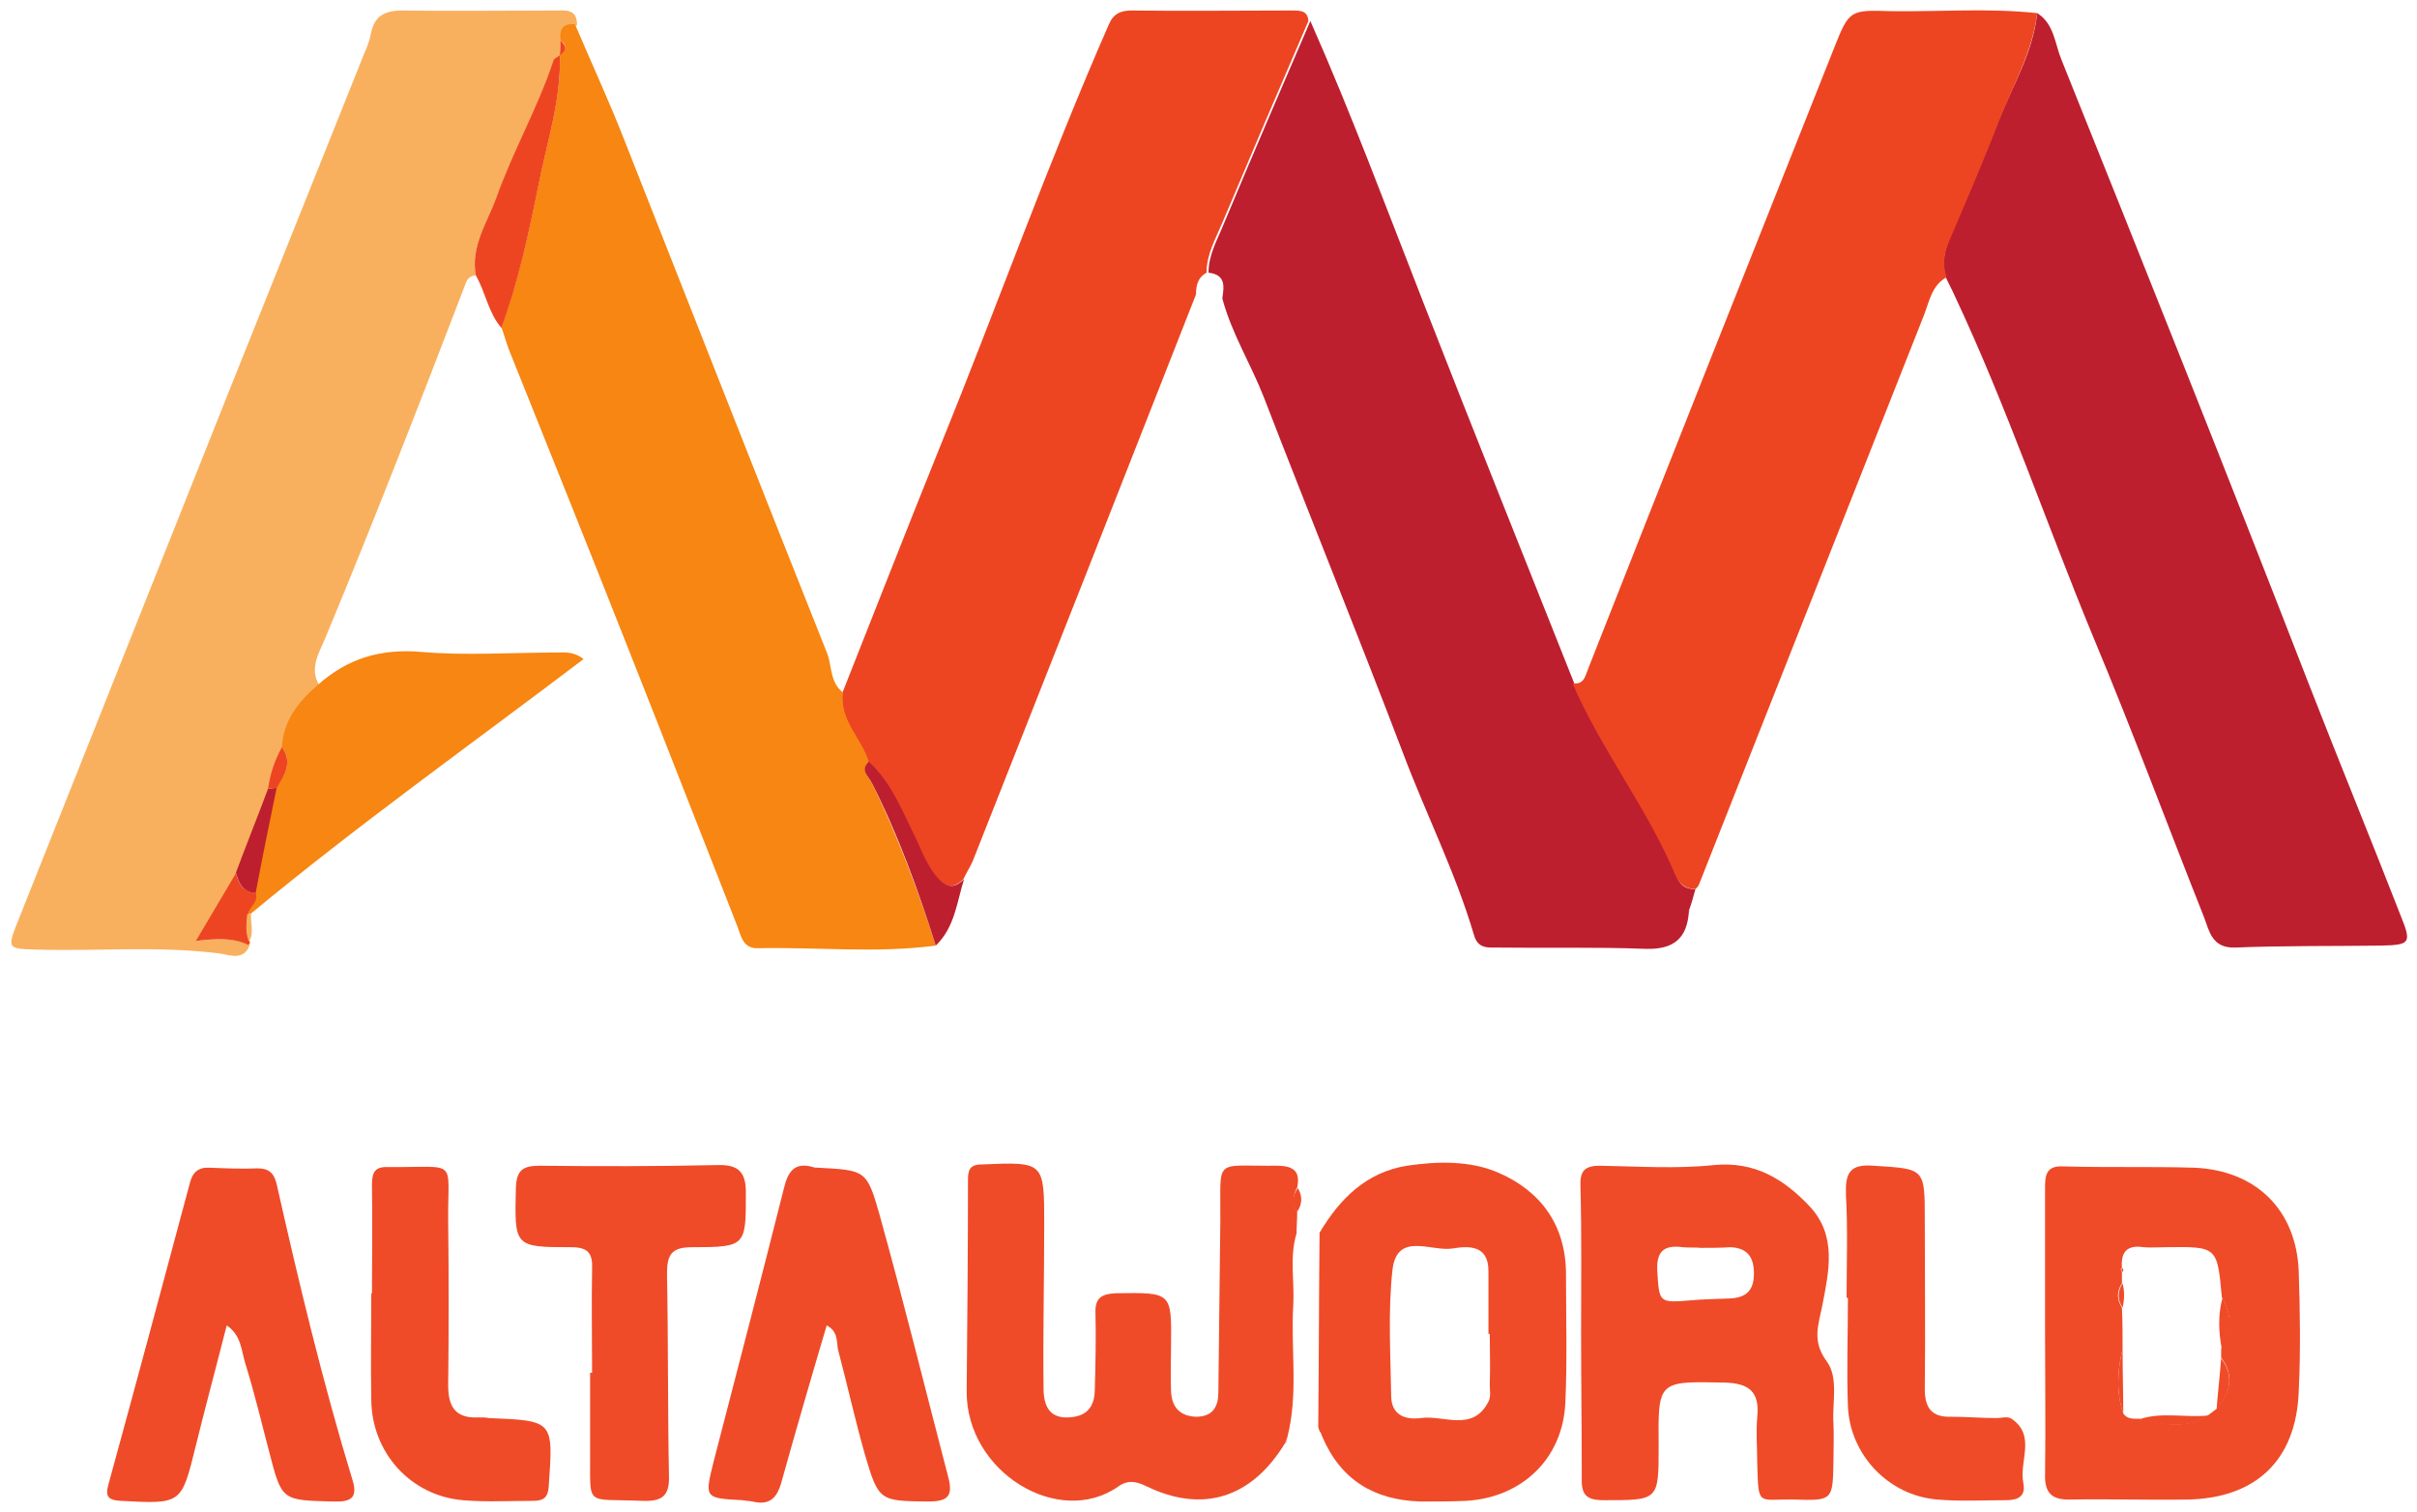 <?xml version="1.0" encoding="utf-8"?>
<!-- Generator: Adobe Illustrator 26.4.1, SVG Export Plug-In . SVG Version: 6.00 Build 0)  -->
<svg version="1.1" id="Layer_1" xmlns="http://www.w3.org/2000/svg" xmlns:xlink="http://www.w3.org/1999/xlink" x="0px" y="0px"
	 viewBox="0 0 367.8 230.1" style="enable-background:new 0 0 367.8 230.1;" xml:space="preserve">
<style type="text/css">
	.st0{fill:#F9B05E;}
	.st1{fill:#BD1F2F;}
	.st2{fill:#ED4522;}
	.st3{fill:#F78612;}
	.st4{fill:#EF4B29;}
</style>
<g>
	<path class="st0" d="M72.4,41.9c-0.9,0.1-1.3,0.5-1.6,1.4c-6.9,18-13.9,36-21.3,53.8c-0.9,2.2-2.5,4.6-0.9,7.2
		c-3,2.5-5.3,5.3-5.5,9.5c-1.1,2-1.8,4.1-2.1,6.3c-1.6,4.3-3.3,8.5-4.9,12.8c-1.9,3.2-3.8,6.4-6.1,10.3c3.3-0.4,5.7-0.5,8,0.6
		c-0.9,2.5-3.1,1.5-4.6,1.3c-9.3-1.2-18.7-0.3-28-0.6c-4.2-0.1-4.3-0.2-2.8-4c10.7-26.9,21.4-53.7,32.1-80.6
		c6.9-17.2,13.8-34.5,20.7-51.7c0.4-0.9,0.8-1.9,1-2.9c0.5-2.8,2-3.7,4.8-3.7c7.7,0.1,15.4,0,23.1,0c1.6,0,3.6-0.4,3.5,2.3
		c-1.8-0.2-2.5,0.7-2.2,2.4c0,0.7,0,1.4-0.1,2.2l0,0c-0.4,0.3-1,0.6-1.1,1c-2.4,7.2-6.1,13.8-8.7,20.9C74.1,34,71.6,37.5,72.4,41.9z
		"/>
	<path class="st1" d="M258,135.3c-0.3,1.1-0.6,2.2-1,3.3c0,0,0,0.2,0,0.2c-0.3,4-2.3,5.7-6.5,5.6c-7.5-0.3-15.1-0.1-22.6-0.2
		c-1.5,0-3,0.2-3.6-1.9c-2.8-9.5-7.3-18.4-10.8-27.7c-6.9-18.1-14.2-36.1-21.2-54.2c-2-5.1-4.9-9.7-6.3-15c0.3-1.9,0.5-3.6-2.1-3.9
		c0-2.8,1.4-5.1,2.4-7.6c4.3-10.3,8.7-20.5,13.1-30.7c6.2,14,11.5,28.3,17.1,42.6c7.6,19.5,15.4,38.9,23.1,58.3
		c4.4,10.2,11.4,19,15.7,29.3C255.4,134.5,256.5,135.4,258,135.3z"/>
	<path class="st1" d="M310,2c2.6,1.6,2.7,4.7,3.7,7.1c12.7,31.6,25.3,63.2,37.6,94.9c4.6,11.8,9.4,23.5,14,35.3
		c1.7,4.2,1.5,4.5-2.9,4.6c-7.4,0.1-14.9,0-22.3,0.3c-3.5,0.1-3.9-2.5-4.7-4.6c-5.6-14.1-10.9-28.4-16.8-42.5
		c-7.2-17.4-13.2-35.2-21.2-52.2c-0.4-0.9-0.9-1.8-1.3-2.7c-0.6-1.9-0.3-3.7,0.4-5.5c2.6-6.1,5.2-12.2,7.6-18.3
		C306.3,13,309.4,7.9,310,2z"/>
	<path class="st2" d="M199.1,3.2c-4.4,10.2-8.8,20.5-13.1,30.7c-1,2.4-2.4,4.8-2.4,7.6c-1.3,0.7-1.6,1.9-1.6,3.3
		c-11.3,28.8-22.6,57.5-34,86.3c-0.4,0.9-1,1.8-1.4,2.7c-1.3,1.2-2.3,1.5-3.8,0c-1.8-1.9-2.6-4.3-3.7-6.6c-2-4-3.6-8.2-7-11.3
		c-1.1-3.6-4.5-6.3-3.9-10.5c5-12.6,9.9-25.2,15-37.8c8.6-21.2,16.3-42.8,25.5-63.8c0.7-1.7,1.8-2.2,3.5-2.2c8.1,0.1,16.1,0,24.2,0
		C197.7,1.6,199,1.5,199.1,3.2z"/>
	<path class="st2" d="M310,2c-0.7,5.9-3.7,11-5.8,16.4c-2.4,6.2-5,12.2-7.6,18.3c-0.8,1.8-1,3.6-0.4,5.5c-2.2,1.2-2.6,3.6-3.4,5.7
		c-11.4,28.9-22.9,57.9-34.3,86.8c-0.1,0.2-0.3,0.4-0.5,0.6c-1.5,0-2.5-0.8-3-2c-4.3-10.3-11.3-19.1-15.7-29.3
		c1.8,0.2,1.9-1.1,2.4-2.3c12.4-31.5,24.9-63,37.4-94.4c2.3-5.8,2.4-5.8,8.7-5.6C295.2,1.8,302.6,1.2,310,2z"/>
	<path class="st3" d="M128.3,105.4c-0.6,4.2,2.8,6.9,3.9,10.5c-1.3,1.3,0,2.4,0.5,3.3c3.9,8,7,16.3,9.7,24.7
		c-9.1,1.2-18.1,0.2-27.2,0.4c-2,0-2.4-1.6-2.9-3.1c-5.6-14.2-11.1-28.4-16.7-42.5c-6-15.2-12.1-30.4-18.2-45.6
		c-0.4-1.1-0.7-2.2-1.1-3.3c2.6-7.2,4.2-14.6,5.7-22c1.3-6.4,3.4-12.8,3.2-19.5c0,0,0,0,0,0c1-0.7,1.1-1.4,0.1-2.2
		c-0.2-1.7,0.4-2.6,2.2-2.4C90,9.6,92.7,15.4,95,21.3c10.3,26.1,20.5,52.1,30.9,78.2C126.6,101.4,126.3,103.9,128.3,105.4z"/>
	<path class="st4" d="M197.4,184.4c0,1.1-0.1,2.2-0.1,3.3c-1.1,3.6-0.3,7.3-0.5,10.9c-0.4,6.7,0.8,13.5-0.9,20.1
		c0,0-0.1,0.4-0.1,0.3c-0.1,0.2-0.2,0.5-0.3,0.7c-5.1,8.3-12.5,10.6-21,6.5c-1.6-0.8-2.9-1-4.3,0c-9.1,6.4-23.2-2.2-23.1-14.5
		c0.1-10.8,0.2-21.5,0.2-32.3c0-1.7,0.6-2.2,2.2-2.2c9.4-0.4,9.4-0.4,9.4,9.1c0,8.3-0.2,16.7-0.1,25c0,3.6,1.7,4.8,4.7,4.3
		c2.4-0.4,3.1-2.2,3.1-4.2c0.1-3.8,0.2-7.7,0.1-11.5c-0.1-2.4,0.9-3,3.2-3.1c8.4-0.1,8.4-0.2,8.3,8c0,2.3-0.1,4.6,0,6.9
		c0.1,2.4,1.3,3.8,3.8,3.9c2.6,0,3.4-1.6,3.4-3.7c0.1-8.7,0.2-17.4,0.3-26.1c0.1-9.8-1.2-8.3,8.6-8.4c2.6,0,3.6,0.9,3.1,3.3
		C196.7,181.9,196.7,183.1,197.4,184.4z"/>
	<path class="st4" d="M311.2,202.5c0-7.3,0-14.6,0-21.9c0-1.9,0.3-3.2,2.7-3.1c6.7,0.2,13.3,0,20,0.2c9.4,0.4,15.5,6.4,15.9,15.7
		c0.2,6.1,0.3,12.3,0,18.4c-0.4,10.4-6.5,16.2-16.9,16.4c-5.9,0.1-11.8-0.1-17.7,0c-2.9,0.1-4.1-0.9-4-3.9
		C311.3,217.1,311.2,209.8,311.2,202.5C311.2,202.5,311.2,202.5,311.2,202.5z M323,205.3c-0.8,3.3-1,6.5,0.1,9.8
		c0.6,0.9,1.6,0.8,2.4,0.8c3.6,0.8,7.2,1.7,10.6-0.6c0.4-0.3,0.8-0.6,1.2-0.9c2-2.4,2.8-5,0.7-7.8c0-0.5,0-0.9,0-1.4
		c1.7-2.6,1.6-5.2,0.1-7.8c-0.7-7.7-0.7-7.7-8.5-7.6c-1.1,0-2.3,0.1-3.4,0c-2.6-0.4-3.5,0.8-3.3,3.2c-0.1,0.1-0.2,0.1-0.2,0.1
		c0.1,0.2,0.1,0.3,0.2,0.5c0,0.6,0,1.1,0,1.7c-0.8,1.2-0.8,2.4,0,3.7C323,201.1,323,203.2,323,205.3z"/>
	<path class="st4" d="M240.6,202.9c0-7.4,0.1-14.9-0.1-22.3c-0.1-2.4,0.6-3.2,3-3.2c5.8,0.1,11.6,0.5,17.3-0.1
		c6.2-0.6,10.6,2.1,14.5,6.2c4.3,4.5,3,10,2,15.2c-0.6,3-1.6,5.4,0.7,8.5c1.8,2.5,0.8,6.2,1,9.4c0.1,1.9,0,3.8,0,5.8
		c-0.1,5.9-0.1,6-6,5.8c-5.6-0.1-5.4,1.2-5.6-5.6c0-2.3-0.2-4.6,0-6.9c0.4-3.9-1.2-5.2-5-5.3c-10.1-0.2-10.1-0.3-10,9.7
		c0,8.3,0,8.2-8.4,8.2c-2.8,0-3.4-1-3.3-3.6C240.7,217.5,240.6,210.2,240.6,202.9C240.6,202.9,240.6,202.9,240.6,202.9z
		 M258.8,189.9C258.8,189.9,258.8,189.9,258.8,189.9c-0.9-0.1-1.8,0-2.7-0.1c-3-0.4-4.1,0.7-3.9,3.8c0.3,4.5,0.2,4.7,4.9,4.3
		c2-0.2,4.1-0.2,6.1-0.3c2.5-0.1,3.7-1.2,3.7-3.8c0-2.5-1-3.9-3.6-4C261.9,189.9,260.4,189.9,258.8,189.9z"/>
	<path class="st4" d="M200.8,187.6c3.1-5.2,7.1-9.2,13.3-10.2c4.7-0.7,9.7-0.8,14,1.1c6.4,2.8,10.2,8,10.2,15.4
		c0,6.5,0.2,13.1-0.1,19.6c-0.4,8.5-6.6,14.4-15.1,14.9c-2.3,0.1-4.6,0.1-6.9,0.1c-7.1-0.2-12.2-3.3-15-9.9
		c-0.1-0.3-0.2-0.6-0.4-0.8c-0.1-0.3-0.2-0.5-0.2-0.8C200.7,207.1,200.7,197.4,200.8,187.6z M226.7,203c-0.1,0-0.1,0-0.2,0
		c0-3.2,0-6.4,0-9.6c0-4-3.1-3.8-5.5-3.4c-3.2,0.5-8.4-2.6-9.1,3.2c-0.7,6.3-0.3,12.8-0.2,19.2c0,3,2.2,3.7,4.5,3.4
		c3.5-0.5,7.9,2.2,10.3-2.5c0.4-0.7,0.2-1.8,0.2-2.7C226.8,208.1,226.7,205.5,226.7,203z"/>
	<path class="st4" d="M125.8,201.7c-2.4,8.1-4.7,16-6.9,23.9c-0.7,2.5-1.9,3.5-4.4,2.9c-0.5-0.1-1-0.1-1.5-0.2
		c-5.8-0.3-5.8-0.3-4.4-5.9c3.6-13.9,7.2-27.7,10.7-41.6c0.6-2.5,1.6-4,4.4-3.2c0.2,0.1,0.5,0.1,0.8,0.1c7.1,0.4,7.4,0.3,9.3,7
		c3.7,13.3,7,26.7,10.5,40.1c0.8,3-0.2,3.7-3.1,3.7c-7.3-0.1-7.5,0-9.6-7.2c-1.5-5.3-2.7-10.7-4.1-16
		C127.3,204,127.5,202.6,125.8,201.7z"/>
	<path class="st4" d="M34.5,201.7c-1.6,6.3-3.2,12.2-4.7,18.3c-2.2,8.9-2.1,8.9-11.4,8.4c-2-0.1-2.4-0.7-1.9-2.5
		c4.2-15.3,8.3-30.6,12.4-45.9c0.4-1.6,1.3-2.4,3-2.3c2.4,0.1,4.9,0.2,7.3,0.1c1.7,0,2.5,0.7,2.9,2.4c3.4,15.1,7,30.1,11.5,44.9
		c0.9,2.8-0.1,3.5-2.9,3.4c-7.8-0.2-7.8-0.1-9.7-7.4c-1.2-4.6-2.3-9.2-3.7-13.7C36.7,205.4,36.7,203.2,34.5,201.7z"/>
	<path class="st4" d="M90.1,208.9c0-5.2-0.1-10.5,0-15.7c0.1-2.4-0.5-3.4-3.2-3.4c-8.7,0-8.6-0.1-8.4-9c0.1-2.8,1.1-3.4,3.7-3.4
		c9,0.1,17.9,0.1,26.9-0.1c3.1-0.1,4.4,0.9,4.4,4.1c0,8.2,0.1,8.4-8.2,8.4c-3.2,0-3.8,1.2-3.8,4.1c0.2,10.2,0.1,20.5,0.3,30.7
		c0.1,3.1-1.1,3.9-4,3.8c-9.1-0.4-7.9,1.2-8-8c0-3.8,0-7.7,0-11.5C90,208.9,90,208.9,90.1,208.9z"/>
	<path class="st3" d="M42.9,113.7c0.2-4.1,2.6-7,5.5-9.5c4.5-4,9.5-5.5,15.6-5c6.8,0.6,13.8,0.1,20.7,0.1c1.2,0,2.6-0.2,4.1,1
		c-17,12.9-34.3,25.2-50.7,38.8c-0.2,0-0.4,0-0.6,0.1c0.2-1.2,1.7-1.9,1.2-3.3c1.1-5.3,2.2-10.7,3.3-16
		C43.3,118,44.6,116,42.9,113.7z"/>
	<path class="st4" d="M56.6,196.8c0-5.5,0.1-11,0-16.5c0-2,0.5-2.8,2.6-2.7c10.7,0.1,8.9-1.5,9,8.3c0.1,8.3,0.1,16.6,0,24.9
		c0,3.3,1.1,5.1,4.7,4.9c0.5,0,1,0,1.5,0.1c9.9,0.4,9.8,0.4,9.1,10.4c-0.1,1.7-0.8,2.2-2.4,2.2c-3.6,0-7.2,0.2-10.7-0.1
		c-7.9-0.7-13.8-7.2-13.9-15.2c-0.1-5.4,0-10.7,0-16.1C56.5,196.8,56.5,196.8,56.6,196.8z"/>
	<path class="st4" d="M281,197.5c0-5.2,0.2-10.5-0.1-15.7c-0.1-3.2,0.5-4.7,4.2-4.4c7.8,0.5,7.8,0.3,7.8,8.3c0,8.6,0.1,17.1,0,25.7
		c0,2.9,1.1,4.3,4,4.2c2.3,0,4.6,0.2,6.9,0.2c0.8,0,1.7-0.3,2.3,0.1c3.8,2.6,1.1,6.5,1.8,9.8c0.4,2.1-0.9,2.6-2.7,2.6
		c-3.5,0-6.9,0.2-10.4-0.1c-7.4-0.6-13.3-6.8-13.6-14.2c-0.2-5.5,0-11,0-16.5C281.1,197.5,281,197.5,281,197.5z"/>
	<path class="st2" d="M85.2,8.4c0.2,6.7-1.9,13-3.2,19.5c-1.5,7.4-3.1,14.9-5.7,22c-2-2.3-2.4-5.4-3.9-8c-0.8-4.4,1.7-7.9,3.1-11.7
		c2.5-7.1,6.3-13.7,8.7-20.9C84.2,8.9,84.9,8.7,85.2,8.4z"/>
	<path class="st1" d="M142.4,143.9c-2.7-8.5-5.7-16.8-9.7-24.7c-0.5-1-1.9-2-0.5-3.3c3.4,3.1,5,7.3,7,11.3c1.1,2.3,1.9,4.7,3.7,6.6
		c1.5,1.5,2.5,1.2,3.8,0C145.6,137.3,145.3,141.1,142.4,143.9z"/>
	<path class="st2" d="M38.9,135.9c0.5,1.4-1,2.1-1.2,3.3c-0.1,1.4-0.3,2.7,0.3,4.1c0.1,0.2,0,0.3-0.2,0.5c-2.3-1.1-4.7-1-8-0.6
		c2.3-3.9,4.2-7.1,6.1-10.3C36.3,134.4,36.9,135.7,38.9,135.9z"/>
	<path class="st4" d="M197.4,184.4c-0.8-1.2-0.8-2.4,0.1-3.6C198.2,182,198.2,183.2,197.4,184.4z"/>
	<path class="st0" d="M37.9,143.3c-0.6-1.3-0.4-2.7-0.3-4.1c0.2-0.1,0.4-0.1,0.6-0.1C38.1,140.5,38.7,141.9,37.9,143.3z"/>
	<polygon class="st2" points="257,138.8 257,138.6 257.1,138.7 	"/>
	<path class="st4" d="M200.8,217.6c0.1,0.3,0.2,0.6,0.4,0.8C201,218.2,200.9,217.9,200.8,217.6z"/>
	<path class="st4" d="M195.5,219.8c0.1-0.2,0.2-0.5,0.3-0.7C195.8,219.3,195.7,219.6,195.5,219.8z"/>
	<path class="st1" d="M38.9,135.9c-1.9-0.1-2.6-1.5-3-3.1c1.6-4.3,3.3-8.5,4.9-12.8c0.4,0,0.9-0.1,1.3-0.1
		C41,125.2,39.9,130.6,38.9,135.9z"/>
	<path class="st2" d="M42.1,119.9c-0.4,0-0.9,0.1-1.3,0.1c0.3-2.2,1-4.3,2.1-6.3C44.6,116,43.3,118,42.1,119.9z"/>
	<path class="st2" d="M85.3,6.2c1,0.8,0.9,1.5-0.1,2.2C85.3,7.6,85.3,6.9,85.3,6.2z"/>
	<path class="st4" d="M325.5,216c3.5-1.2,7.1-0.2,10.6-0.6C332.7,217.6,329.1,216.8,325.5,216z"/>
	<path class="st4" d="M338.1,205.3c-0.5-2.6-0.6-5.2,0.1-7.8C339.6,200.1,339.8,202.7,338.1,205.3z"/>
	<path class="st4" d="M337.3,214.5c0.2-2.6,0.5-5.2,0.7-7.8C340.1,209.5,339.3,212.1,337.3,214.5z"/>
	<path class="st4" d="M323,205.3c0,3.3,0.1,6.5,0.1,9.8C322,211.9,322.2,208.6,323,205.3z"/>
	<path class="st4" d="M323,195.3c0.3,1.2,0.3,2.4,0,3.7C322.2,197.8,322.2,196.5,323,195.3z"/>
	<path class="st4" d="M323,193c0.2,0.2,0.1,0.4,0,0.6c-0.1-0.2-0.2-0.3-0.2-0.5C322.8,193.2,322.9,193.1,323,193z"/>
</g>
</svg>
